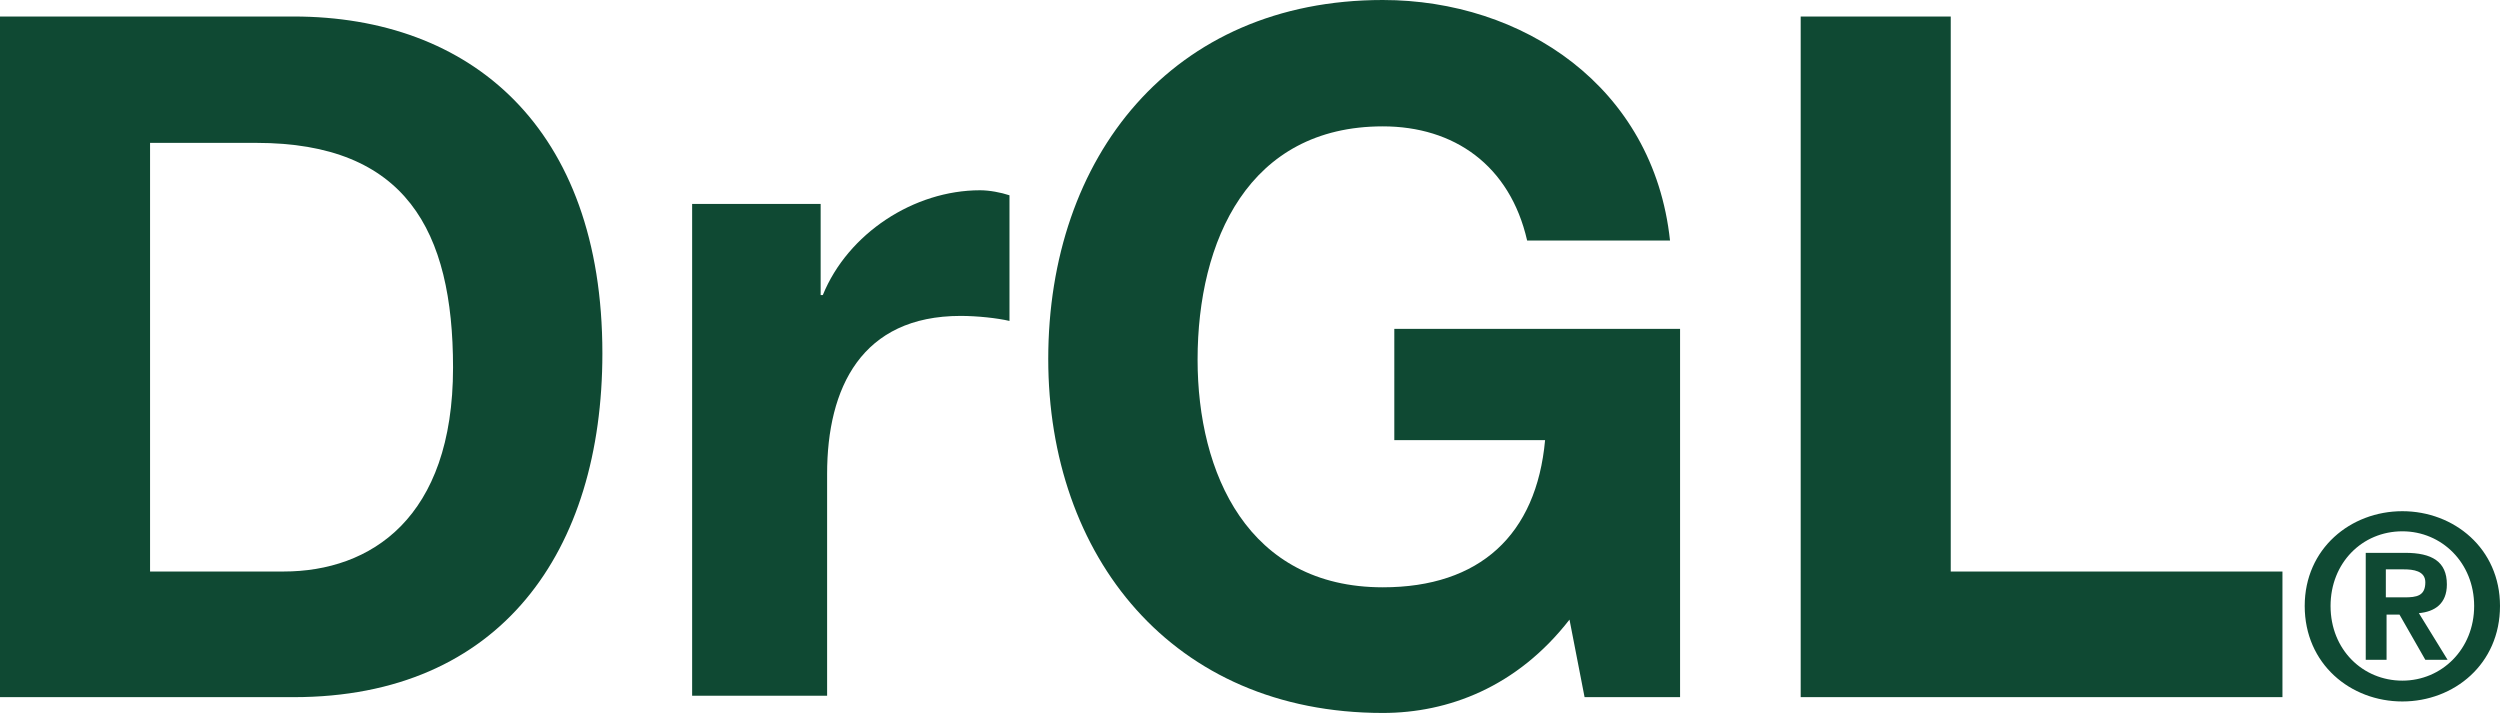 <?xml version="1.0" encoding="utf-8"?>
<!-- Generator: Adobe Illustrator 21.0.0, SVG Export Plug-In . SVG Version: 6.00 Build 0)  -->
<svg version="1.1" id="Layer_1" xmlns="http://www.w3.org/2000/svg" xmlns:xlink="http://www.w3.org/1999/xlink" x="0px" y="0px"
	 viewBox="0 0 348.2 99.3" style="enable-background:new 0 0 348.2 99.3;" xml:space="preserve">
<style type="text/css">
	.st0{fill:#0F4933;}
</style>
<g>
	<path class="st0" d="M0,2.3h40.9c24.6,0,43,15.4,43,46.9c0,27.5-14.1,47.9-43,47.9H0V2.3z M20.9,79.6h18.6
		c12.1,0,23.6-7.4,23.6-28.4c0-19.1-6.6-31.3-27.4-31.3H20.9V79.6z"/>
	<path class="st0" d="M96.4,28.4h17.9v12.7h0.3c3.5-8.6,12.7-14.6,21.9-14.6c1.3,0,2.9,0.3,4.1,0.7v17.5c-1.7-0.4-4.5-0.7-6.8-0.7
		c-13.8,0-18.6,10-18.6,22v30.9H96.4V28.4z"/>
	<path class="st0" d="M218.6,86.3c-7.3,9.4-16.9,13-26,13c-29.4,0-46.6-21.9-46.6-49.3C146,21.9,163.2,0,192.6,0
		c19.4,0,37.7,12,40,33.5h-19.9c-2.4-10.5-10.2-15.9-20.1-15.9c-18.7,0-25.8,15.9-25.8,32.5c0,15.8,7,31.7,25.8,31.7
		c13.5,0,21.4-7.3,22.6-20.5h-21V45.8H234v51.3h-13.3L218.6,86.3z"/>
	<path class="st0" d="M250.9,2.3h20.8v77.3h46.2v17.5h-67.1V2.3z"/>
	<path class="st0" d="M334.6,71.2c7.2,0,13.6,5.2,13.6,13.2c0,8.1-6.4,13.3-13.6,13.3c-7.2,0-13.6-5.2-13.6-13.3
		C321,76.4,327.4,71.2,334.6,71.2z M334.6,94.8c5.5,0,10-4.4,10-10.4c0-6-4.5-10.4-10-10.4c-5.6,0-10,4.4-10,10.4
		C324.6,90.5,329.1,94.8,334.6,94.8z M329.4,77h5.6c3.7,0,5.8,1.2,5.8,4.4c0,2.7-1.7,3.8-3.9,4l4,6.5h-3.1l-3.6-6.3h-1.8v6.3h-2.9
		V77z M332.3,83.2h2.6c1.7,0,2.9-0.2,2.9-2.1c0-1.6-1.7-1.8-3-1.8h-2.5V83.2z"/>
</g>
</svg>
